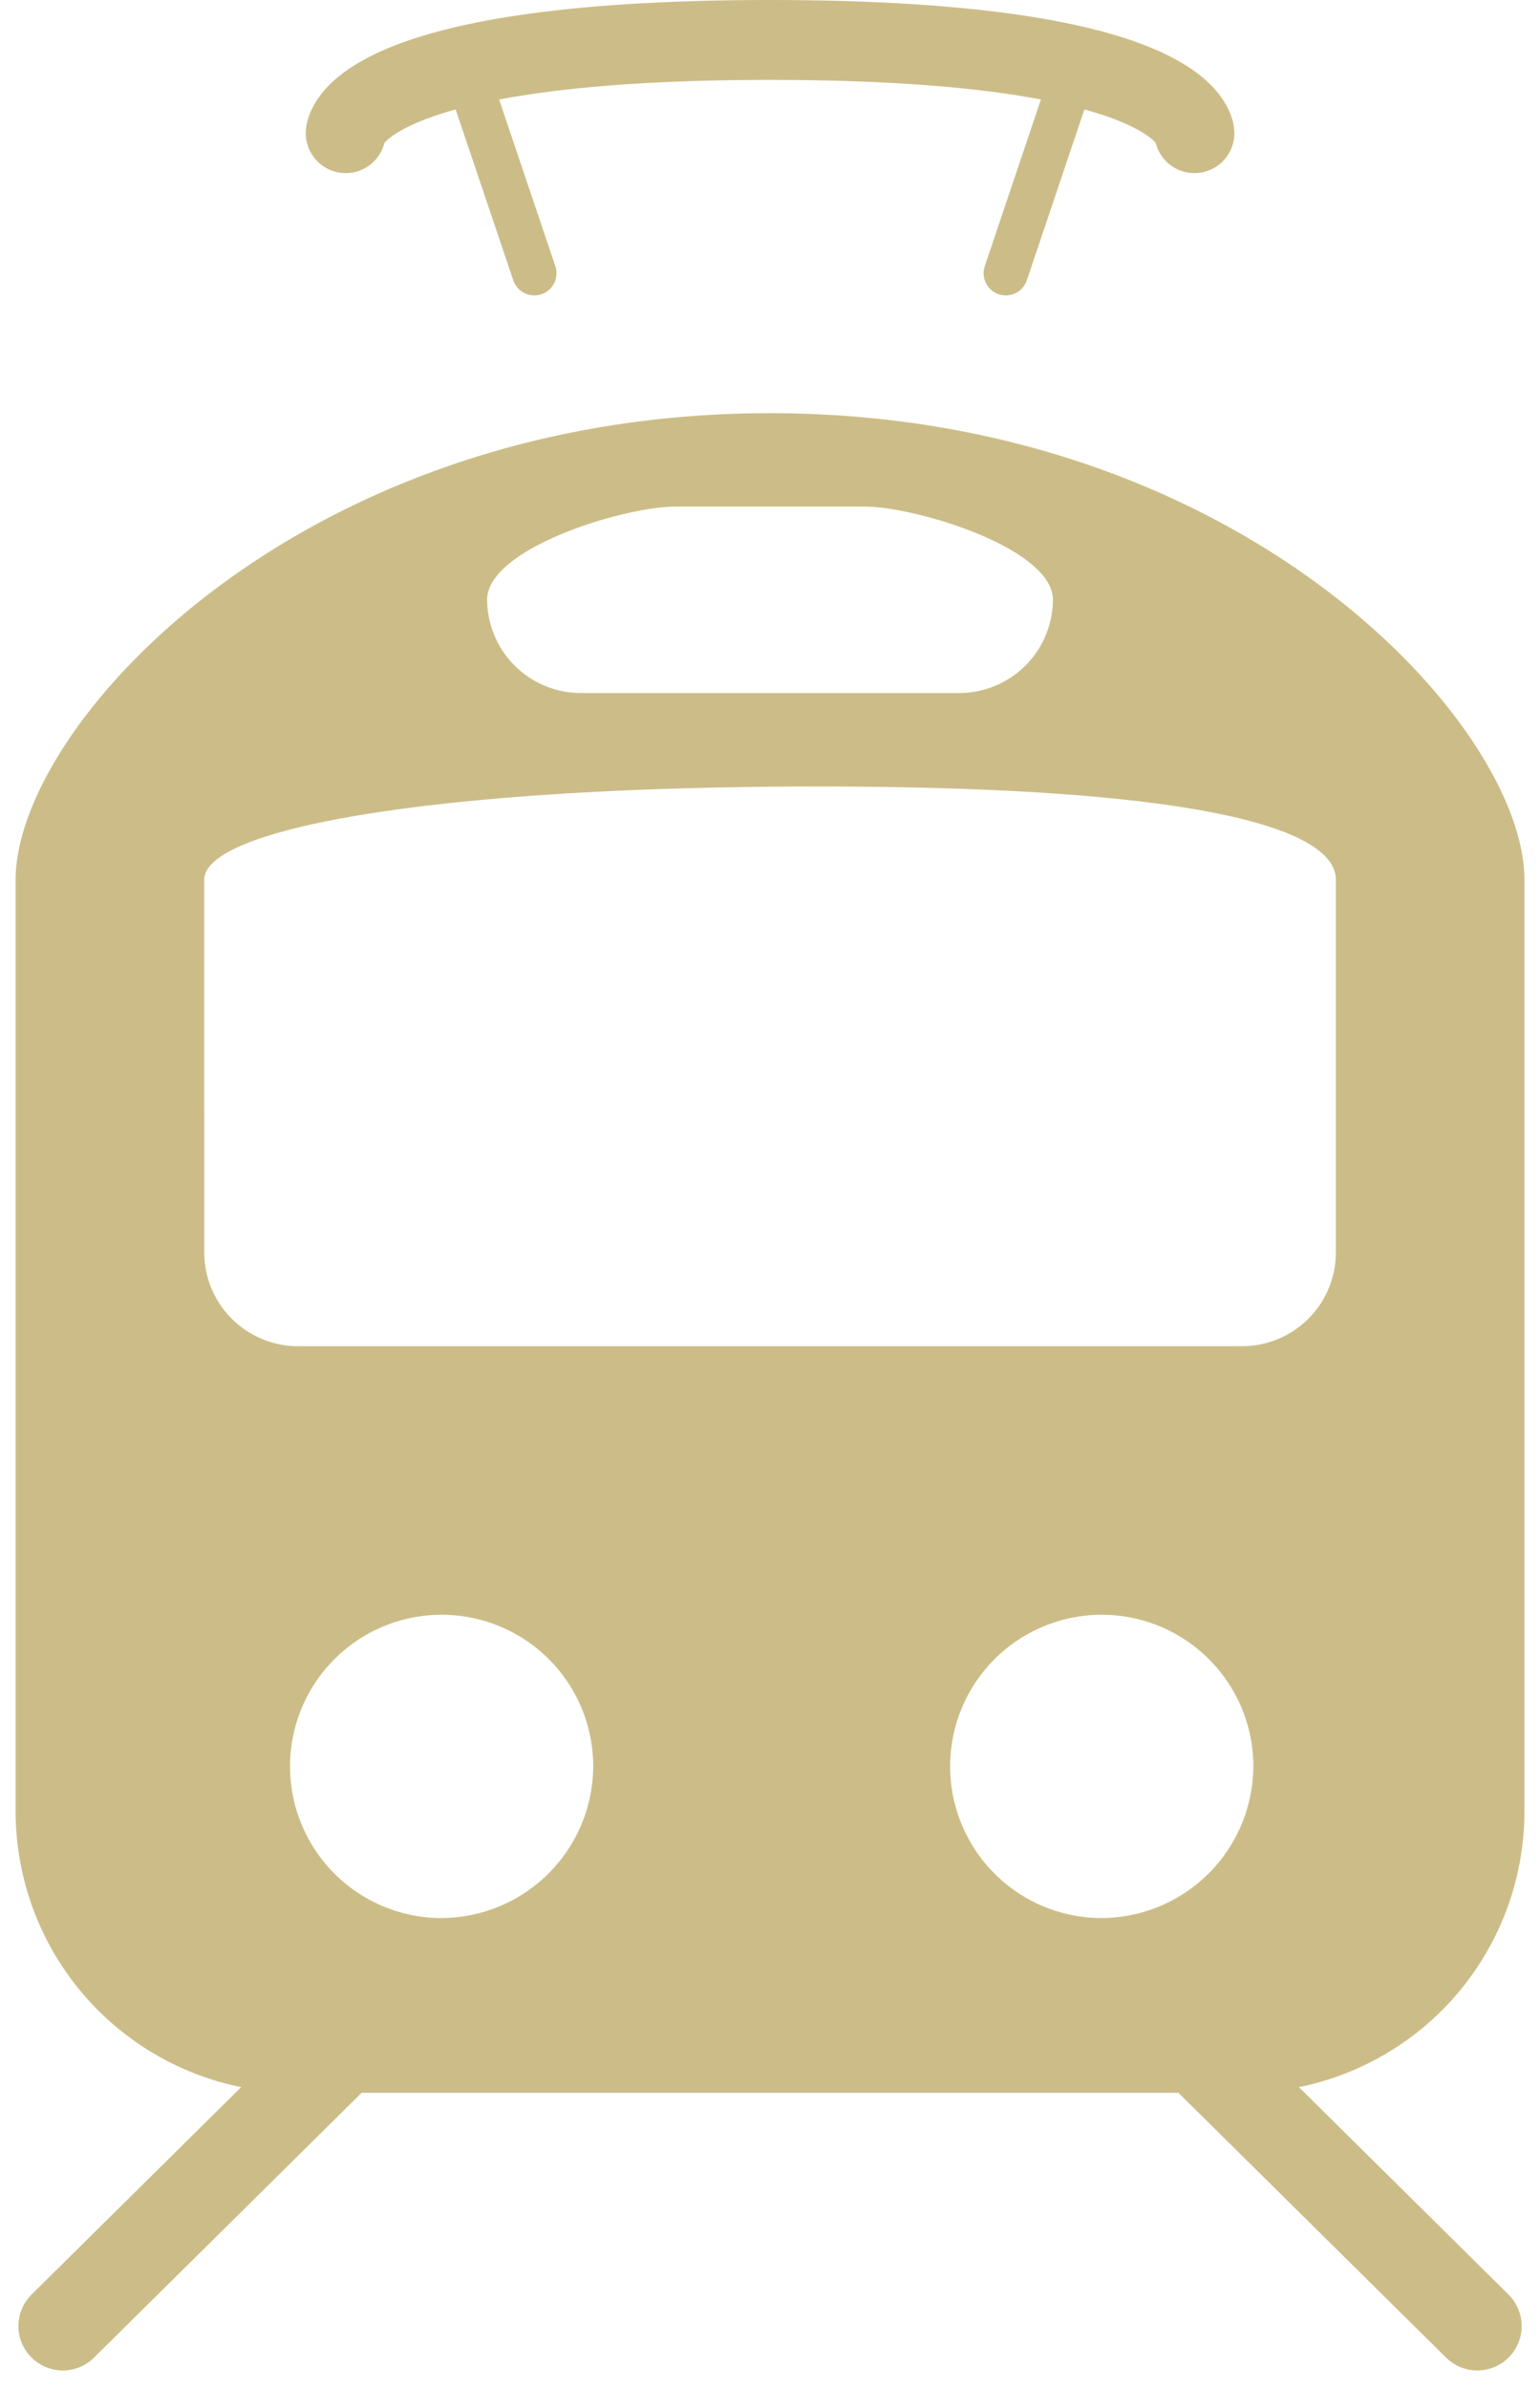<svg xmlns="http://www.w3.org/2000/svg" width="34.703" height="53.814" viewBox="0 0 34.703 53.814"><g transform="translate(0.352 0.9)"><line x1="1.54" y1="4.565" transform="translate(10.148 0.69)" fill="none" stroke="#ccbd88" stroke-linecap="round" stroke-linejoin="round" stroke-width="1"/><line y1="4.569" x2="1.54" transform="translate(22.313 0.686)" fill="none" stroke="#ccbd88" stroke-linecap="round" stroke-linejoin="round" stroke-width="1"/><line y1="6.306" x2="6.375" transform="translate(1.063 45.194)" fill="none" stroke="#ccbd88" stroke-linecap="round" stroke-linejoin="round" stroke-width="2"/><line x1="6.375" y1="6.306" transform="translate(26.563 45.194)" fill="none" stroke="#ccbd88" stroke-linecap="round" stroke-linejoin="round" stroke-width="2"/><path d="M444,351c-10.625,0-17,7.029-17,10.51v21.02a6.343,6.343,0,0,0,6.375,6.306h21.25A6.343,6.343,0,0,0,461,382.531V361.51C461,358.029,454.625,351,444,351Zm-12.75,10.51c0-1.16,5.236-2.1,13.813-2.1s11.688.942,11.688,2.1v8.408a2.114,2.114,0,0,1-2.125,2.1h-21.25a2.114,2.114,0,0,1-2.125-2.1Zm6.375-6.306c0-1.16,3.077-2.1,4.25-2.1h4.25c1.173,0,4.25.942,4.25,2.1h0a2.114,2.114,0,0,1-2.125,2.1h-8.5a2.114,2.114,0,0,1-2.125-2.1ZM436.563,384.9a3.416,3.416,0,1,1,3.453-3.416A3.434,3.434,0,0,1,436.563,384.9Zm14.875,0a3.416,3.416,0,1,1,3.453-3.416A3.434,3.434,0,0,1,451.438,384.9Z" transform="translate(-427 -342.592)" fill="#ccbd88"/><path d="M430.5,349.1s.068-2.1,9.563-2.1,9.563,2.1,9.563,2.1" transform="translate(-423.062 -347)" fill="none" stroke="#ccbd88" stroke-linecap="round" stroke-linejoin="round" stroke-width="1.8"/></g></svg>